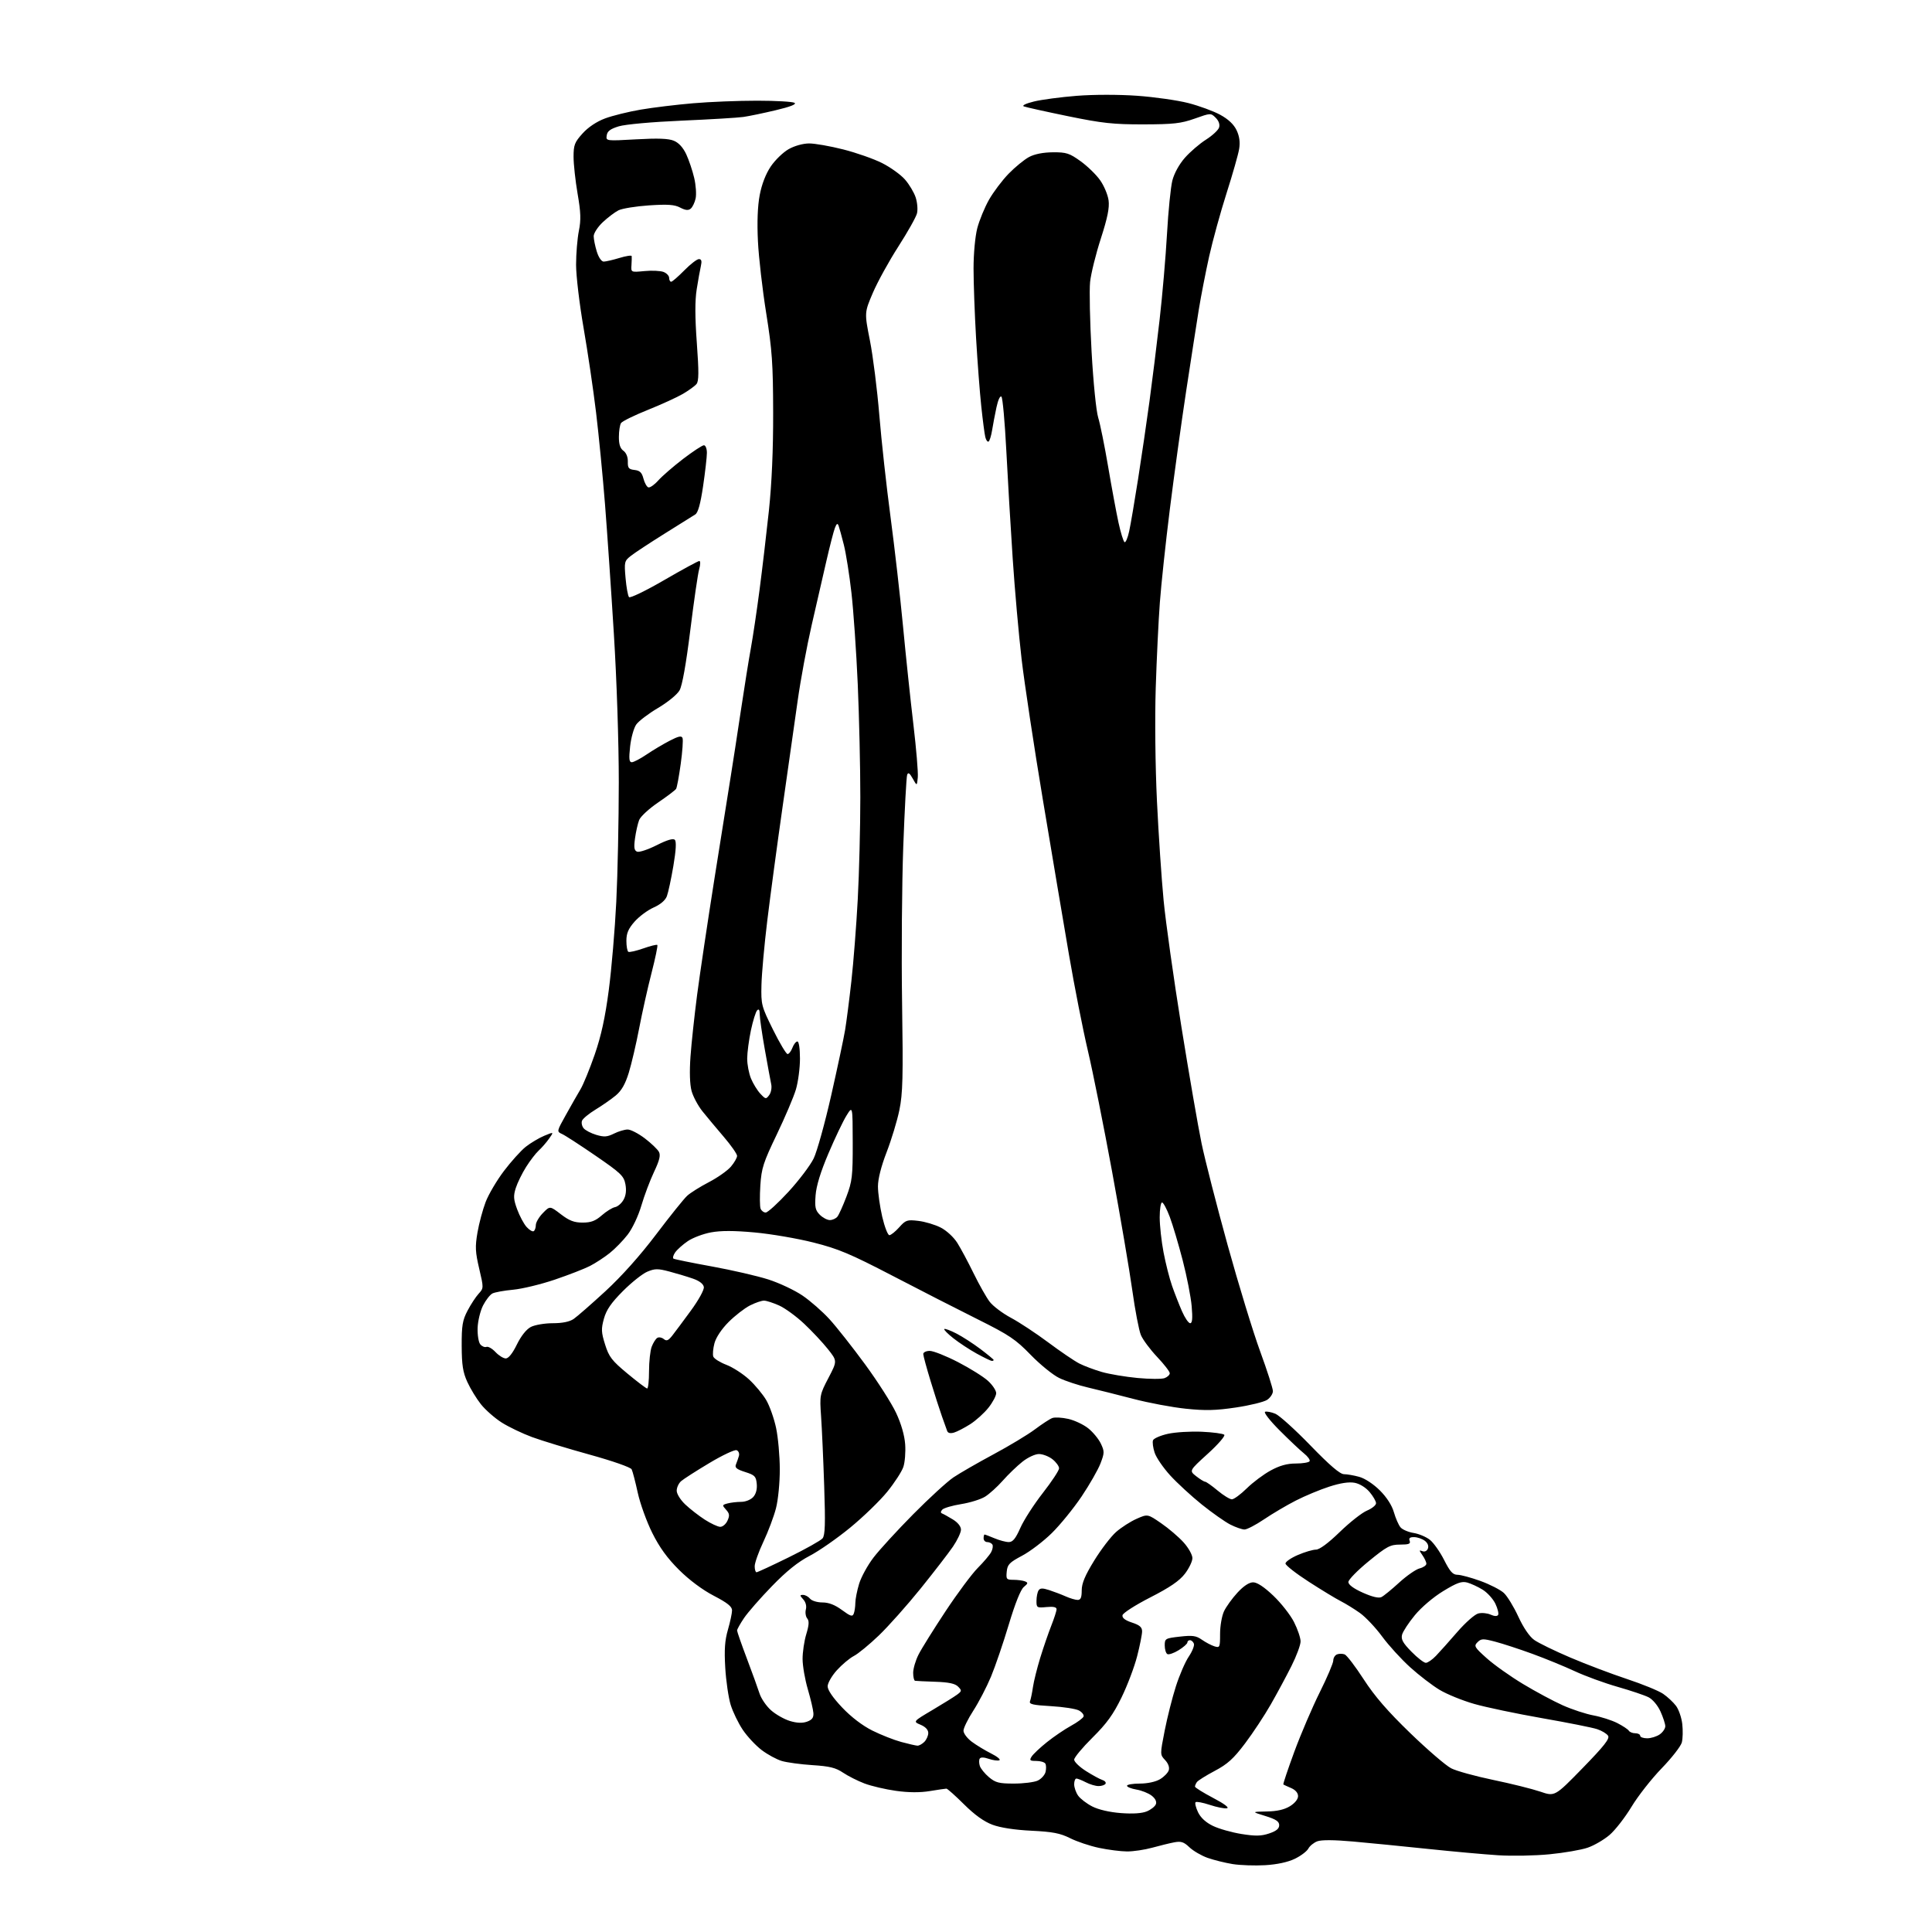 <?xml version="1.0" encoding="UTF-8" standalone="no"?>
<svg 
  version="1.1" 
  xmlns="http://www.w3.org/2000/svg" 
  xmlns:xlink="http://www.w3.org/1999/xlink" 
  xmlns:svg="http://www.w3.org/2000/svg"
  xmlns:rdf="http://www.w3.org/1999/02/22-rdf-syntax-ns#"
  xmlns:cc="http://creativecommons.org/ns#"
  xmlns:dc="http://purl.org/dc/elements/1.1/"
  viewBox="0 0 768 768"
  width="768"
  height="768"
>
<style>svg {background-color: white; }</style>"
<path stroke="none" fill="black" fill-rule="evenodd" d="M502.94,741.44C498.85,741.68 493.02,741.48 490.00,741.00C486.98,740.51 482.48,739.39 480.01,738.52C477.55,737.64 474.31,735.75 472.81,734.32C470.60,732.20 469.49,731.84 466.80,732.35C464.99,732.69 461.04,733.66 458.03,734.49C455.02,735.32 450.52,735.99 448.03,735.98C445.54,735.97 440.52,735.33 436.87,734.56C433.22,733.79 428.05,732.05 425.37,730.70C421.44,728.73 418.47,728.16 410.00,727.74C403.36,727.42 397.66,726.54 394.50,725.36C391.15,724.11 387.43,721.44 383.21,717.25C379.75,713.81 376.60,711.00 376.21,711.01C375.82,711.01 372.85,711.45 369.61,711.98C365.70,712.62 361.18,712.59 356.16,711.89C352.00,711.31 346.38,709.99 343.67,708.97C340.96,707.94 337.11,706.00 335.12,704.66C332.24,702.71 329.77,702.10 323.00,701.67C318.32,701.37 312.82,700.62 310.78,700.02C308.73,699.41 305.13,697.46 302.78,695.68C300.42,693.89 297.04,690.27 295.26,687.62C293.48,684.97 291.31,680.48 290.44,677.65C289.58,674.82 288.61,668.21 288.30,662.97C287.87,655.75 288.13,652.07 289.37,647.81C290.26,644.72 291.00,641.27 291.00,640.15C291.00,638.63 289.15,637.15 283.75,634.34C279.24,632.00 274.01,628.10 269.92,624.04C265.26,619.40 262.16,615.13 259.28,609.35C257.05,604.87 254.45,597.67 253.51,593.35C252.57,589.03 251.48,584.86 251.09,584.08C250.69,583.27 243.47,580.75 234.44,578.25C225.67,575.83 215.35,572.68 211.50,571.26C207.65,569.84 202.22,567.24 199.44,565.48C196.66,563.71 192.94,560.44 191.17,558.21C189.40,555.98 186.97,551.99 185.76,549.33C184.00,545.46 183.56,542.60 183.53,535.00C183.50,526.91 183.85,524.83 185.86,521.00C187.16,518.52 189.14,515.50 190.27,514.27C192.29,512.06 192.29,511.98 190.49,504.31C188.94,497.72 188.83,495.59 189.80,489.96C190.42,486.33 191.89,480.86 193.05,477.81C194.22,474.76 197.50,469.20 200.34,465.46C203.18,461.71 207.07,457.39 209.00,455.86C210.93,454.34 214.24,452.36 216.36,451.48C220.22,449.88 220.22,449.88 218.22,452.69C217.12,454.24 215.27,456.35 214.12,457.39C212.97,458.44 210.72,461.36 209.13,463.89C207.53,466.43 205.69,470.19 205.03,472.26C204.03,475.41 204.12,476.77 205.59,480.76C206.55,483.37 208.22,486.50 209.31,487.72C210.40,488.94 211.68,489.70 212.15,489.41C212.62,489.12 213.00,488.02 213.00,486.98C213.00,485.93 214.26,483.78 215.80,482.21C218.60,479.34 218.60,479.34 222.93,482.67C226.31,485.26 228.23,486.00 231.60,486.00C234.94,486.00 236.68,485.34 239.22,483.12C241.02,481.54 243.38,480.07 244.47,479.86C245.55,479.66 247.08,478.34 247.86,476.94C248.82,475.23 249.07,473.18 248.61,470.74C248.00,467.47 246.79,466.31 236.80,459.45C230.67,455.24 224.67,451.35 223.46,450.80C221.26,449.80 221.26,449.80 224.97,443.15C227.00,439.49 229.61,434.93 230.76,433.00C231.91,431.07 234.45,424.85 236.42,419.16C238.98,411.76 240.56,404.51 241.99,393.66C243.09,385.32 244.44,369.50 244.98,358.50C245.53,347.50 245.97,326.12 245.98,311.00C245.98,295.07 245.16,270.23 244.02,251.95C242.95,234.59 241.36,211.41 240.50,200.45C239.63,189.48 238.04,173.07 236.95,164.00C235.86,154.93 233.62,139.78 231.98,130.34C230.34,120.90 229.00,109.62 229.00,105.26C229.00,100.90 229.50,94.86 230.10,91.83C230.99,87.44 230.89,84.46 229.60,76.99C228.72,71.85 228.00,65.25 228.00,62.33C228.00,57.63 228.42,56.54 231.58,53.05C233.81,50.57 237.16,48.34 240.49,47.09C243.43,45.99 249.81,44.41 254.67,43.58C259.52,42.75 268.90,41.61 275.50,41.05C282.10,40.48 293.57,40.02 301.00,40.03C308.43,40.03 315.10,40.41 315.84,40.88C316.73,41.44 314.17,42.44 308.34,43.82C303.48,44.98 297.70,46.18 295.50,46.49C293.30,46.81 282.27,47.47 271.00,47.96C259.20,48.47 248.59,49.43 246.00,50.21C242.62,51.24 241.42,52.14 241.18,53.82C240.85,56.06 240.85,56.06 252.87,55.39C261.52,54.90 265.72,55.05 267.87,55.95C269.82,56.75 271.54,58.65 272.80,61.34C273.86,63.63 275.28,67.84 275.95,70.71C276.63,73.57 276.88,77.25 276.52,78.89C276.17,80.52 275.29,82.35 274.57,82.94C273.62,83.73 272.48,83.61 270.38,82.52C268.12,81.33 265.46,81.15 258.00,81.64C252.78,81.99 247.31,82.88 245.85,83.61C244.39,84.35 241.58,86.48 239.60,88.34C237.62,90.21 236.00,92.70 236.00,93.88C236.00,95.07 236.56,97.82 237.24,100.02C237.97,102.36 239.11,104.00 239.99,103.99C240.82,103.98 243.64,103.33 246.25,102.54C248.86,101.74 251.05,101.41 251.11,101.80C251.16,102.18 251.12,103.80 251.02,105.39C250.82,108.27 250.82,108.27 256.16,107.76C259.10,107.47 262.51,107.63 263.75,108.10C264.99,108.57 266.00,109.64 266.00,110.48C266.00,111.31 266.36,112.00 266.79,112.00C267.23,112.00 269.57,109.97 272.00,107.50C274.43,105.02 277.05,103.00 277.82,103.00C278.85,103.00 279.06,103.75 278.61,105.75C278.26,107.26 277.51,111.42 276.95,115.00C276.23,119.52 276.25,126.03 277.00,136.34C277.84,147.84 277.81,151.52 276.87,152.65C276.21,153.46 273.77,155.22 271.46,156.58C269.15,157.93 262.86,160.80 257.48,162.96C252.09,165.12 247.32,167.47 246.86,168.19C246.40,168.91 246.02,171.39 246.02,173.69C246.00,176.62 246.55,178.28 247.82,179.19C248.93,179.99 249.62,181.68 249.57,183.50C249.51,186.05 249.91,186.55 252.24,186.82C254.35,187.06 255.16,187.84 255.78,190.25C256.23,191.96 257.11,193.54 257.73,193.74C258.36,193.95 260.13,192.72 261.66,191.00C263.19,189.28 267.64,185.42 271.54,182.43C275.44,179.45 279.17,177.00 279.82,177.00C280.47,177.00 281.00,178.35 281.00,180.01C281.00,181.66 280.32,187.62 279.49,193.26C278.45,200.30 277.48,203.81 276.38,204.50C275.50,205.05 270.00,208.49 264.14,212.16C258.29,215.82 252.28,219.77 250.79,220.95C248.20,222.99 248.11,223.37 248.67,229.79C248.99,233.48 249.61,236.89 250.05,237.37C250.49,237.85 256.76,234.81 263.98,230.62C271.21,226.43 277.51,223.00 277.99,223.00C278.47,223.00 278.45,224.43 277.94,226.21C277.43,227.97 275.84,238.89 274.41,250.46C272.72,264.03 271.21,272.54 270.13,274.43C269.20,276.08 265.44,279.15 261.58,281.43C257.79,283.67 253.90,286.62 252.92,288.00C251.95,289.38 250.85,293.31 250.48,296.75C249.95,301.66 250.09,303.00 251.15,303.00C251.89,302.99 254.53,301.62 257.00,299.94C259.48,298.26 263.59,295.81 266.16,294.48C269.74,292.62 270.93,292.37 271.32,293.39C271.60,294.12 271.28,298.74 270.60,303.65C269.92,308.57 269.10,313.04 268.76,313.58C268.42,314.12 265.20,316.56 261.60,319.01C258.00,321.45 254.62,324.58 254.07,325.97C253.53,327.36 252.79,330.63 252.43,333.24C251.92,336.97 252.10,338.10 253.28,338.56C254.11,338.87 257.59,337.72 261.02,335.99C265.19,333.88 267.58,333.18 268.25,333.85C268.92,334.52 268.73,337.96 267.67,344.26C266.79,349.43 265.63,354.83 265.09,356.26C264.47,357.90 262.52,359.56 259.80,360.76C257.44,361.81 254.04,364.33 252.25,366.37C249.77,369.19 249.00,370.99 249.00,373.98C249.00,376.12 249.35,378.10 249.77,378.36C250.19,378.62 252.86,378.01 255.70,377.02C258.54,376.02 261.06,375.39 261.30,375.64C261.55,375.88 260.50,380.90 258.99,386.79C257.47,392.68 255.26,402.59 254.07,408.80C252.88,415.02 251.02,422.97 249.94,426.47C248.53,431.01 247.05,433.59 244.74,435.50C242.96,436.97 239.35,439.48 236.72,441.08C234.09,442.68 231.68,444.68 231.36,445.51C231.04,446.34 231.33,447.69 232.01,448.51C232.68,449.32 234.94,450.50 237.01,451.12C240.12,452.05 241.37,451.96 244.05,450.63C245.84,449.73 248.30,449.00 249.51,449.00C250.72,449.00 253.79,450.59 256.34,452.53C258.88,454.47 261.40,456.88 261.93,457.88C262.66,459.23 262.17,461.25 259.99,465.85C258.39,469.23 256.12,475.26 254.95,479.25C253.74,483.36 251.39,488.35 249.52,490.77C247.71,493.12 244.49,496.43 242.36,498.12C240.24,499.81 236.70,502.12 234.50,503.25C232.30,504.38 226.00,506.82 220.50,508.69C215.00,510.55 207.57,512.35 204.00,512.68C200.43,513.01 196.71,513.68 195.75,514.17C194.79,514.66 193.11,516.82 192.02,518.95C190.93,521.09 189.96,525.10 189.86,527.88C189.77,530.66 190.24,533.58 190.92,534.40C191.59,535.21 192.70,535.67 193.37,535.41C194.04,535.15 195.67,536.08 196.97,537.47C198.28,538.86 200.12,540.00 201.06,540.00C202.14,540.00 203.76,537.97 205.46,534.48C207.15,531.04 209.24,528.41 211.03,527.48C212.61,526.67 216.52,526.00 219.73,526.00C223.55,526.00 226.41,525.42 228.03,524.31C229.39,523.38 235.08,518.41 240.67,513.27C247.12,507.32 254.48,499.09 260.82,490.70C266.31,483.44 271.86,476.53 273.15,475.35C274.44,474.16 278.34,471.72 281.82,469.91C285.30,468.10 289.23,465.32 290.57,463.73C291.91,462.15 293.00,460.23 293.00,459.48C293.00,458.72 290.64,455.34 287.75,451.96C284.86,448.59 281.04,444.00 279.25,441.78C277.47,439.56 275.51,435.89 274.90,433.63C274.21,431.05 274.05,426.01 274.48,420.02C274.85,414.78 276.04,403.75 277.11,395.50C278.19,387.25 281.31,366.32 284.05,349.00C286.79,331.68 289.69,313.45 290.50,308.50C291.30,303.55 293.10,291.85 294.50,282.50C295.90,273.15 297.70,261.90 298.51,257.50C299.31,253.10 300.85,242.75 301.93,234.50C303.01,226.25 304.68,212.07 305.65,203.00C306.79,192.15 307.38,178.80 307.34,164.00C307.30,144.52 306.93,139.22 304.58,124.50C303.08,115.15 301.60,102.28 301.29,95.89C300.92,88.35 301.16,81.94 301.99,77.57C302.80,73.28 304.39,69.15 306.38,66.19C308.10,63.64 311.30,60.53 313.50,59.29C315.83,57.97 319.22,57.03 321.62,57.02C323.89,57.01 330.00,58.08 335.20,59.40C340.40,60.72 347.36,63.16 350.66,64.83C353.97,66.50 358.05,69.43 359.73,71.35C361.41,73.26 363.33,76.47 363.99,78.47C364.65,80.47 364.89,83.32 364.52,84.80C364.16,86.29 360.82,92.22 357.11,98.00C353.39,103.78 348.84,112.05 346.98,116.39C343.61,124.27 343.61,124.27 345.81,135.39C347.02,141.50 348.70,154.82 349.54,165.00C350.38,175.18 352.38,193.40 354.00,205.50C355.61,217.60 357.85,237.18 358.97,249.00C360.09,260.82 361.94,278.38 363.09,288.00C364.23,297.62 365.02,307.07 364.84,309.00C364.50,312.50 364.50,312.50 362.83,309.50C361.60,307.29 361.01,306.90 360.61,308.00C360.31,308.82 359.61,321.65 359.06,336.50C358.52,351.35 358.30,379.26 358.59,398.51C359.04,428.17 358.87,434.71 357.52,441.27C356.64,445.53 354.36,453.05 352.46,457.97C350.27,463.64 349.00,468.65 349.00,471.64C349.00,474.23 349.77,479.65 350.70,483.68C351.64,487.70 352.92,491.00 353.54,491.00C354.16,491.00 355.92,489.59 357.45,487.87C360.03,484.98 360.59,484.79 365.05,485.32C367.70,485.63 371.69,486.82 373.93,487.97C376.24,489.14 379.09,491.77 380.53,494.04C381.92,496.24 384.84,501.70 387.03,506.18C389.22,510.66 392.09,515.74 393.41,517.47C394.73,519.20 398.54,522.07 401.87,523.85C405.19,525.62 411.87,530.03 416.71,533.64C421.54,537.25 427.09,541.01 429.03,542.01C430.97,543.00 435.02,544.52 438.03,545.39C441.04,546.25 447.41,547.32 452.19,547.77C456.98,548.22 461.81,548.24 462.94,547.83C464.07,547.41 465.00,546.53 465.00,545.88C465.00,545.23 462.73,542.29 459.95,539.36C457.18,536.42 454.28,532.52 453.52,530.70C452.75,528.87 451.22,520.87 450.11,512.94C449.00,505.00 445.39,483.77 442.08,465.77C438.77,447.77 434.45,426.17 432.47,417.77C430.49,409.37 427.10,392.15 424.93,379.50C422.76,366.85 418.10,339.18 414.57,318.00C411.04,296.82 407.23,271.62 406.10,262.00C404.98,252.38 403.38,234.38 402.56,222.00C401.74,209.62 400.59,190.29 400.02,179.04C399.44,167.78 398.58,158.18 398.09,157.69C397.58,157.18 396.75,158.95 396.12,161.88C395.52,164.67 394.74,168.77 394.38,171.00C394.03,173.22 393.39,175.26 392.98,175.52C392.56,175.77 391.97,174.98 391.67,173.74C391.37,172.51 390.65,167.00 390.07,161.50C389.48,156.00 388.55,143.75 388.00,134.29C387.45,124.82 387.00,112.43 387.00,106.75C387.00,100.84 387.64,93.98 388.48,90.72C389.30,87.59 391.39,82.51 393.12,79.44C394.86,76.37 398.38,71.69 400.96,69.04C403.53,66.40 407.18,63.42 409.07,62.41C411.26,61.24 414.68,60.57 418.53,60.54C423.89,60.50 425.12,60.90 429.53,64.07C432.26,66.03 435.77,69.44 437.32,71.65C438.88,73.86 440.39,77.46 440.68,79.66C441.07,82.60 440.26,86.59 437.59,94.86C435.59,101.04 433.68,108.78 433.33,112.08C432.99,115.37 433.25,127.84 433.92,139.78C434.61,152.11 435.75,163.44 436.55,166.00C437.32,168.47 439.10,177.25 440.50,185.50C441.90,193.75 443.76,203.76 444.62,207.75C445.49,211.74 446.57,215.23 447.02,215.51C447.46,215.79 448.30,213.83 448.87,211.16C449.45,208.49 451.04,199.15 452.41,190.40C453.78,181.66 455.82,167.75 456.94,159.50C458.06,151.25 459.88,136.62 460.97,127.00C462.07,117.38 463.39,102.08 463.90,93.00C464.41,83.92 465.37,74.37 466.03,71.76C466.76,68.90 468.74,65.30 471.02,62.71C473.10,60.35 476.87,57.11 479.40,55.51C481.92,53.91 484.26,51.74 484.60,50.69C484.98,49.48 484.49,48.04 483.26,46.82C481.33,44.89 481.26,44.89 474.91,47.15C469.42,49.09 466.48,49.42 454.50,49.44C442.53,49.46 438.18,48.99 424.50,46.18C415.70,44.37 407.82,42.62 407.00,42.30C406.12,41.95 407.78,41.14 411.00,40.35C414.02,39.61 421.67,38.59 428.00,38.09C434.78,37.56 444.63,37.55 452.02,38.07C458.90,38.56 468.05,39.86 472.34,40.96C476.64,42.06 482.34,44.15 485.02,45.61C488.26,47.37 490.45,49.43 491.56,51.76C492.69,54.15 493.02,56.49 492.59,59.16C492.25,61.31 489.99,69.24 487.58,76.78C485.17,84.33 482.05,95.67 480.64,102.00C479.24,108.33 477.40,117.78 476.55,123.00C475.71,128.22 473.44,142.85 471.51,155.50C469.59,168.15 466.67,189.30 465.02,202.50C463.37,215.70 461.59,232.35 461.06,239.50C460.52,246.65 459.79,261.95 459.42,273.50C459.04,285.65 459.24,304.61 459.91,318.50C460.54,331.70 461.74,349.48 462.56,358.00C463.38,366.52 466.55,389.02 469.60,408.00C472.65,426.98 476.27,447.90 477.64,454.50C479.01,461.10 483.68,479.32 488.02,495.00C492.36,510.68 498.18,529.70 500.96,537.27C503.73,544.84 506.00,551.92 506.00,552.99C506.00,554.07 504.95,555.64 503.68,556.48C502.40,557.31 496.82,558.68 491.29,559.50C483.33,560.69 479.17,560.80 471.40,559.99C465.99,559.43 456.60,557.67 450.53,556.08C444.47,554.50 436.35,552.46 432.50,551.56C428.65,550.66 423.48,548.96 421.02,547.76C418.56,546.57 413.47,542.44 409.72,538.58C403.73,532.40 401.18,530.69 388.70,524.47C380.89,520.58 365.62,512.78 354.77,507.13C338.00,498.41 333.28,496.43 323.39,493.93C316.99,492.31 306.47,490.51 300.01,489.92C291.81,489.17 286.57,489.16 282.63,489.89C279.53,490.46 275.38,492.03 273.41,493.37C271.44,494.71 269.19,496.72 268.40,497.84C267.62,498.95 267.32,500.08 267.74,500.34C268.16,500.59 275.02,501.99 283.00,503.44C290.98,504.89 301.05,507.21 305.40,508.60C309.74,509.99 315.85,512.86 318.97,514.98C322.10,517.10 326.94,521.34 329.74,524.41C332.54,527.47 338.92,535.57 343.93,542.40C348.93,549.23 354.46,557.89 356.21,561.64C358.23,565.95 359.56,570.55 359.82,574.13C360.04,577.24 359.72,581.30 359.09,583.14C358.47,584.99 355.59,589.42 352.69,593.00C349.79,596.58 343.16,602.99 337.96,607.26C332.76,611.53 325.51,616.58 321.85,618.47C317.20,620.89 312.68,624.52 306.85,630.53C302.26,635.26 297.26,640.97 295.75,643.22C294.24,645.46 293.00,647.68 293.00,648.14C293.00,648.60 294.74,653.60 296.87,659.24C299.00,664.88 301.28,671.17 301.93,673.20C302.59,675.24 304.66,678.25 306.54,679.90C308.43,681.56 311.80,683.46 314.04,684.13C316.82,684.96 318.96,685.04 320.80,684.39C322.82,683.66 323.46,682.80 323.34,680.96C323.25,679.61 322.25,675.35 321.12,671.50C319.99,667.65 319.05,662.25 319.04,659.50C319.03,656.75 319.69,652.29 320.51,649.60C321.61,645.96 321.71,644.35 320.88,643.35C320.27,642.62 320.03,641.01 320.34,639.79C320.70,638.45 320.29,636.87 319.31,635.79C317.89,634.22 317.88,634.00 319.22,634.00C320.07,634.00 321.32,634.67 322.00,635.50C322.69,636.34 324.87,637.00 326.93,637.00C329.44,637.00 331.90,637.95 334.69,640.01C338.14,642.54 338.88,642.76 339.39,641.42C339.73,640.55 340.00,638.64 340.01,637.17C340.02,635.70 340.69,632.29 341.51,629.59C342.33,626.89 344.91,622.18 347.25,619.13C349.59,616.07 356.68,608.34 363.00,601.95C369.32,595.56 376.52,588.97 379.00,587.29C381.48,585.62 388.62,581.51 394.89,578.14C401.15,574.78 408.58,570.31 411.39,568.20C414.20,566.09 417.31,564.06 418.31,563.69C419.30,563.32 422.15,563.47 424.64,564.03C427.13,564.59 430.70,566.27 432.58,567.77C434.47,569.27 436.72,572.01 437.60,573.85C439.07,576.95 439.06,577.56 437.46,581.74C436.51,584.23 433.12,590.15 429.94,594.89C426.75,599.62 421.44,606.16 418.12,609.42C414.81,612.68 409.49,616.73 406.30,618.42C401.26,621.10 400.46,621.92 400.19,624.75C399.90,627.76 400.09,628.00 402.85,628.00C404.49,628.00 406.54,628.27 407.40,628.60C408.75,629.12 408.70,629.43 406.98,630.85C405.72,631.90 403.53,637.37 401.01,645.77C398.83,653.07 395.64,662.40 393.94,666.49C392.23,670.59 389.07,676.67 386.92,680.00C384.76,683.34 383.00,686.93 383.00,687.98C383.00,689.04 384.46,690.99 386.25,692.33C388.04,693.68 391.52,695.79 394.00,697.04C396.48,698.29 397.93,699.51 397.23,699.75C396.53,699.99 394.63,699.72 393.00,699.15C391.15,698.51 389.82,698.48 389.46,699.07C389.13,699.59 389.15,700.89 389.49,701.97C389.83,703.04 391.47,705.06 393.13,706.46C395.73,708.64 397.12,709.00 403.03,709.00C406.81,709.00 411.06,708.47 412.48,707.83C413.89,707.18 415.30,705.63 415.62,704.39C415.93,703.14 415.89,701.64 415.54,701.06C415.18,700.48 413.55,700.00 411.93,700.00C409.37,700.00 409.13,699.77 410.10,698.25C410.71,697.29 413.45,694.70 416.20,692.51C418.94,690.32 423.25,687.39 425.78,686.01C428.30,684.63 430.53,682.97 430.74,682.32C430.95,681.67 430.11,680.59 428.87,679.93C427.63,679.27 422.63,678.50 417.76,678.22C410.57,677.81 409.00,677.44 409.45,676.27C409.75,675.48 410.28,672.95 410.61,670.66C410.94,668.37 412.25,663.12 413.51,659.00C414.78,654.88 416.76,649.12 417.91,646.21C419.06,643.31 420.00,640.37 420.00,639.69C420.00,638.84 418.72,638.57 416.00,638.83C412.18,639.19 412.00,639.08 412.02,636.36C412.02,634.78 412.39,632.93 412.83,632.24C413.45,631.26 414.41,631.23 417.07,632.09C418.95,632.70 421.92,633.83 423.65,634.60C425.38,635.37 427.52,636.00 428.40,636.00C429.59,636.00 430.00,635.02 430.00,632.21C430.00,629.41 431.30,626.30 434.97,620.34C437.71,615.89 441.62,610.78 443.67,608.98C445.72,607.18 449.38,604.83 451.80,603.76C456.21,601.81 456.21,601.81 461.59,605.52C464.55,607.55 468.55,610.97 470.48,613.11C472.42,615.25 474.00,618.07 474.00,619.37C474.00,620.66 472.65,623.47 471.00,625.61C468.83,628.43 465.04,631.02 457.25,635.00C451.34,638.02 446.37,641.21 446.21,642.08C446.01,643.14 447.23,644.09 449.96,644.99C453.04,646.00 454.00,646.84 454.00,648.50C454.00,649.70 453.12,654.14 452.03,658.37C450.95,662.60 448.16,669.98 445.82,674.78C442.52,681.55 439.95,685.11 434.29,690.72C430.28,694.69 427.00,698.63 427.00,699.49C427.00,700.34 429.11,702.38 431.68,704.01C434.25,705.64 437.18,707.24 438.19,707.56C439.20,707.88 439.77,708.56 439.46,709.07C439.14,709.58 437.90,710.00 436.69,709.99C435.49,709.99 433.21,709.32 431.64,708.49C430.06,707.67 428.37,707.00 427.89,707.00C427.40,707.00 427.00,708.02 427.00,709.28C427.00,710.53 427.70,712.56 428.57,713.79C429.43,715.02 431.96,716.96 434.20,718.10C436.68,719.37 441.11,720.39 445.58,720.73C450.33,721.09 453.95,720.85 455.88,720.05C457.52,719.37 459.14,718.09 459.48,717.20C459.87,716.18 459.25,714.92 457.80,713.80C456.53,712.81 453.81,711.73 451.75,711.38C449.69,711.03 448.00,710.35 448.00,709.87C448.00,709.39 450.29,709.00 453.10,709.00C456.12,709.00 459.38,708.30 461.10,707.28C462.70,706.34 464.27,704.73 464.60,703.70C464.96,702.55 464.41,701.00 463.15,699.66C461.12,697.50 461.12,697.45 462.97,688.00C464.00,682.77 465.99,674.85 467.42,670.39C468.84,665.93 471.15,660.59 472.56,658.51C473.96,656.44 474.88,654.12 474.59,653.37C474.30,652.62 473.60,652.00 473.03,652.00C472.46,652.00 472.00,652.41 472.00,652.92C472.00,653.42 470.43,654.81 468.52,655.99C466.60,657.17 464.58,657.86 464.02,657.51C463.46,657.17 463.00,655.62 463.00,654.07C463.00,651.37 463.25,651.23 469.02,650.58C474.07,650.01 475.49,650.21 477.77,651.82C479.27,652.87 481.51,654.05 482.75,654.44C484.90,655.10 485.00,654.88 485.00,649.47C485.00,646.35 485.71,642.31 486.57,640.49C487.44,638.67 489.84,635.34 491.92,633.09C494.36,630.44 496.56,629.00 498.14,629.00C499.74,629.00 502.55,630.86 506.20,634.34C509.28,637.28 512.98,641.99 514.40,644.81C515.83,647.63 517.00,651.08 517.00,652.49C517.00,653.90 515.37,658.30 513.37,662.27C511.38,666.25 507.69,673.10 505.18,677.50C502.67,681.90 498.05,688.90 494.91,693.06C490.34,699.12 487.95,701.28 482.85,703.97C479.36,705.82 476.17,707.82 475.77,708.42C475.36,709.01 475.02,709.81 475.02,710.20C475.01,710.58 478.25,712.60 482.22,714.69C486.72,717.05 488.79,718.61 487.71,718.82C486.75,719.00 483.70,718.40 480.92,717.47C478.14,716.55 475.59,716.07 475.26,716.41C474.92,716.75 475.36,718.54 476.24,720.39C477.30,722.59 479.33,724.46 482.17,725.83C484.55,726.98 489.65,728.42 493.50,729.04C499.05,729.93 501.33,729.89 504.50,728.83C507.34,727.88 508.50,726.93 508.50,725.54C508.50,724.05 507.21,723.19 503.00,721.89C497.50,720.20 497.50,720.20 503.50,720.09C507.58,720.03 510.54,719.36 512.75,718.01C514.70,716.82 516.00,715.22 516.00,713.99C516.00,712.72 514.96,711.51 513.25,710.78C511.74,710.13 510.34,709.49 510.15,709.36C509.96,709.24 511.93,703.37 514.52,696.32C517.12,689.27 521.67,678.65 524.62,672.72C527.58,666.79 530.00,661.10 530.00,660.07C530.00,659.05 530.67,657.95 531.50,657.64C532.33,657.32 533.69,657.33 534.52,657.65C535.36,657.97 538.77,662.43 542.09,667.56C546.45,674.29 551.60,680.24 560.60,688.94C567.46,695.57 574.78,701.87 576.87,702.93C578.95,704.00 586.47,706.07 593.58,707.55C600.69,709.02 609.10,711.12 612.28,712.20C618.06,714.18 618.06,714.18 629.12,702.84C637.63,694.11 639.96,691.15 639.24,690.00C638.72,689.17 636.77,687.99 634.90,687.37C633.03,686.74 623.17,684.78 613.00,683.00C602.83,681.22 590.67,678.67 586.00,677.33C581.33,675.99 575.14,673.48 572.26,671.74C569.37,670.01 564.11,665.97 560.57,662.77C557.03,659.57 552.01,654.07 549.42,650.54C546.83,647.02 542.86,642.81 540.61,641.20C538.35,639.59 534.92,637.48 533.00,636.50C531.08,635.53 525.34,632.05 520.25,628.76C515.16,625.48 511.00,622.22 511.00,621.52C511.00,620.82 513.22,619.29 515.94,618.12C518.65,616.96 521.88,616.00 523.11,616.00C524.53,616.00 528.00,613.43 532.58,608.99C536.56,605.13 541.43,601.30 543.41,600.48C545.38,599.65 547.00,598.34 547.00,597.56C547.00,596.79 545.85,594.78 544.44,593.11C542.92,591.30 540.50,589.81 538.49,589.43C536.23,589.01 532.86,589.52 528.41,590.96C524.73,592.15 518.74,594.64 515.11,596.50C511.47,598.36 505.80,601.71 502.50,603.94C499.20,606.17 495.69,608.00 494.71,608.00C493.73,608.00 491.18,607.11 489.05,606.03C486.93,604.94 481.81,601.34 477.69,598.03C473.57,594.71 467.94,589.53 465.18,586.51C462.42,583.48 459.63,579.42 458.99,577.47C458.34,575.51 458.05,573.30 458.34,572.54C458.63,571.79 461.29,570.63 464.24,569.97C467.19,569.31 473.26,568.94 477.72,569.14C482.19,569.34 486.21,569.88 486.67,570.34C487.13,570.80 484.17,574.21 480.10,577.90C472.70,584.62 472.70,584.62 475.49,586.81C477.02,588.01 478.62,589.00 479.04,589.00C479.46,589.00 481.70,590.58 484.00,592.50C486.30,594.42 488.87,596.00 489.69,596.00C490.52,596.00 493.18,594.04 495.61,591.65C498.03,589.26 502.31,586.06 505.11,584.54C508.71,582.58 511.63,581.77 515.11,581.77C517.81,581.77 520.27,581.36 520.58,580.87C520.89,580.37 519.88,578.96 518.34,577.74C516.80,576.51 512.42,572.37 508.61,568.55C504.78,564.71 502.23,561.42 502.90,561.20C503.56,560.98 505.40,561.34 506.98,561.99C508.57,562.65 514.84,568.32 520.92,574.59C528.58,582.50 532.67,586.00 534.24,586.01C535.48,586.01 538.23,586.49 540.35,587.08C542.59,587.70 546.01,589.96 548.53,592.48C551.25,595.19 553.33,598.43 554.10,601.16C554.79,603.54 555.96,606.23 556.72,607.13C557.47,608.03 559.80,609.03 561.90,609.37C563.99,609.70 566.91,610.93 568.39,612.09C569.86,613.25 572.41,616.86 574.05,620.10C576.41,624.77 577.52,626.00 579.37,626.00C580.65,626.00 584.76,627.11 588.50,628.46C592.24,629.82 596.42,631.96 597.79,633.21C599.16,634.47 601.75,638.71 603.55,642.62C605.58,647.02 607.99,650.57 609.87,651.90C611.53,653.09 617.98,656.24 624.20,658.89C630.41,661.54 640.54,665.38 646.70,667.42C652.86,669.46 659.34,672.11 661.11,673.32C662.87,674.52 665.19,676.69 666.27,678.14C667.34,679.59 668.45,682.82 668.73,685.33C669.02,687.83 668.94,691.11 668.56,692.62C668.18,694.13 664.57,698.77 660.54,702.93C656.51,707.09 651.11,713.97 648.55,718.22C645.98,722.47 642.06,727.51 639.83,729.42C637.59,731.33 633.68,733.61 631.13,734.48C628.59,735.36 621.77,736.54 616.00,737.10C610.23,737.67 601.00,737.85 595.50,737.49C590.00,737.14 577.40,736.00 567.50,734.96C557.60,733.92 544.25,732.60 537.83,732.03C530.31,731.36 525.27,731.33 523.64,731.95C522.26,732.47 520.65,733.78 520.08,734.85C519.50,735.93 517.09,737.75 514.71,738.90C511.96,740.23 507.67,741.16 502.94,741.44zM364.68,693.93C365.33,693.97 366.56,693.29 367.43,692.43C368.29,691.56 369.00,689.97 369.00,688.88C369.00,687.62 367.89,686.44 365.95,685.62C362.91,684.34 362.91,684.34 370.70,679.73C374.99,677.19 379.40,674.44 380.50,673.62C382.36,672.23 382.38,672.00 380.85,670.45C379.66,669.24 377.16,668.71 371.85,668.53C367.81,668.39 364.16,668.22 363.75,668.14C363.34,668.06 363.00,666.63 363.00,664.96C363.00,663.29 363.96,660.03 365.14,657.71C366.31,655.39 371.14,647.65 375.87,640.50C380.60,633.35 386.37,625.60 388.69,623.27C391.01,620.94 393.40,618.12 394.00,617.00C394.60,615.88 394.82,614.52 394.49,613.98C394.15,613.44 393.23,613.00 392.44,613.00C391.65,613.00 391.00,612.33 391.00,611.50C391.00,610.67 391.17,610.00 391.38,610.00C391.59,610.00 393.37,610.67 395.35,611.50C397.32,612.33 399.87,613.00 401.02,613.00C402.60,613.00 403.72,611.62 405.60,607.38C406.96,604.28 410.99,598.03 414.54,593.48C418.09,588.93 421.00,584.52 421.00,583.68C421.00,582.84 419.81,581.21 418.37,580.07C416.92,578.93 414.50,578.00 413.00,578.00C411.46,578.00 408.59,579.34 406.40,581.08C404.26,582.78 400.75,586.16 398.60,588.60C396.44,591.04 393.28,593.90 391.56,594.96C389.85,596.02 385.57,597.35 382.05,597.91C378.53,598.48 375.17,599.46 374.58,600.10C373.88,600.84 373.85,601.38 374.50,601.63C375.05,601.84 376.96,602.90 378.75,603.99C380.74,605.20 382.00,606.78 382.00,608.06C382.00,609.20 380.56,612.25 378.81,614.82C377.05,617.39 371.26,624.90 365.94,631.50C360.61,638.10 353.16,646.47 349.38,650.10C345.60,653.73 341.12,657.41 339.42,658.28C337.73,659.16 334.70,661.70 332.67,663.94C330.65,666.18 329.00,669.06 329.00,670.34C329.00,671.82 331.12,674.91 334.75,678.74C338.37,682.56 342.83,685.96 346.77,687.93C350.23,689.65 355.40,691.69 358.27,692.46C361.15,693.24 364.03,693.90 364.68,693.93zM654.78,691.00C656.31,691.00 658.56,690.30 659.78,689.44C661.00,688.59 661.99,687.12 661.98,686.19C661.97,685.26 661.10,682.62 660.06,680.32C658.97,677.91 656.95,675.52 655.33,674.69C653.77,673.90 648.23,672.03 643.00,670.54C637.77,669.05 630.12,666.25 626.00,664.33C621.88,662.41 614.28,659.30 609.13,657.42C603.98,655.54 597.33,653.37 594.36,652.59C589.51,651.32 588.80,651.35 587.33,652.81C585.83,654.31 586.10,654.80 590.97,659.15C593.86,661.75 600.34,666.35 605.37,669.38C610.39,672.41 617.52,676.24 621.22,677.89C624.91,679.54 630.40,681.34 633.42,681.90C636.44,682.46 640.70,683.83 642.89,684.94C645.08,686.06 647.15,687.43 647.49,687.99C647.84,688.54 648.99,689.00 650.06,689.00C651.13,689.00 652.00,689.45 652.00,690.00C652.00,690.55 653.25,691.00 654.78,691.00zM566.79,661.00C567.54,661.00 569.36,659.75 570.83,658.21C572.30,656.68 576.12,652.41 579.31,648.72C582.51,645.03 586.25,641.72 587.64,641.38C589.02,641.03 591.22,641.24 592.54,641.84C594.02,642.51 595.15,642.56 595.52,641.97C595.84,641.45 595.36,639.45 594.45,637.53C593.53,635.60 591.25,633.08 589.38,631.93C587.51,630.77 584.74,629.49 583.24,629.08C581.03,628.49 579.18,629.15 573.71,632.48C569.78,634.87 565.02,638.92 562.43,642.06C559.96,645.05 557.67,648.55 557.34,649.83C556.87,651.66 557.67,653.11 561.08,656.58C563.46,659.01 566.03,661.00 566.79,661.00zM549.15,634.86C550.06,634.41 553.24,631.81 556.22,629.08C559.20,626.36 562.85,623.83 564.32,623.46C565.79,623.09 567.00,622.26 567.00,621.61C567.00,620.97 566.30,619.45 565.45,618.24C564.06,616.25 564.06,616.09 565.44,616.62C566.36,616.97 567.24,616.54 567.62,615.56C568.01,614.54 567.53,613.36 566.38,612.48C565.34,611.70 563.44,611.05 562.14,611.03C560.45,611.01 559.95,611.42 560.36,612.50C560.82,613.69 560.04,614.00 556.56,614.00C552.64,614.00 551.32,614.70 544.09,620.61C539.64,624.24 536.00,627.97 536.00,628.88C536.00,629.95 538.08,631.48 541.75,633.12C545.50,634.79 548.07,635.40 549.15,634.86zM300.73,625.00C301.13,625.00 306.91,622.32 313.58,619.04C320.24,615.76 326.27,612.38 326.98,611.52C327.99,610.30 328.14,605.76 327.63,590.73C327.28,580.15 326.72,567.67 326.39,563.00C325.81,554.69 325.87,554.35 329.32,547.75C332.85,541.00 332.85,541.00 329.07,536.25C326.99,533.64 322.76,529.12 319.66,526.21C316.57,523.30 312.11,520.04 309.77,518.98C307.42,517.92 304.69,517.03 303.71,517.02C302.73,517.01 300.19,517.88 298.08,518.96C295.97,520.04 292.17,522.99 289.64,525.51C286.86,528.30 284.64,531.62 284.01,533.95C283.45,536.06 283.24,538.46 283.55,539.28C283.87,540.10 286.21,541.57 288.76,542.54C291.30,543.52 295.35,546.13 297.76,548.35C300.17,550.57 303.25,554.27 304.60,556.58C305.95,558.89 307.71,563.86 308.51,567.64C309.31,571.41 309.97,578.79 309.98,584.04C309.99,589.41 309.33,596.19 308.47,599.54C307.63,602.82 305.38,608.81 303.47,612.85C301.56,616.90 300.00,621.29 300.00,622.60C300.00,623.92 300.33,625.00 300.73,625.00zM286.27,606.94C287.25,606.97 288.55,605.88 289.18,604.50C290.11,602.46 290.01,601.67 288.62,600.13C287.01,598.35 287.04,598.22 289.21,597.64C290.47,597.30 292.89,597.02 294.60,597.01C296.36,597.01 298.43,596.18 299.42,595.09C300.52,593.88 301.02,591.98 300.82,589.84C300.54,586.87 300.02,586.35 296.19,585.14C292.83,584.07 292.02,583.41 292.55,582.14C292.92,581.24 293.45,579.72 293.73,578.76C294.00,577.80 293.59,576.78 292.81,576.48C292.04,576.18 287.15,578.48 281.95,581.60C276.75,584.71 271.71,587.94 270.75,588.78C269.79,589.62 269.00,591.33 269.00,592.57C269.00,593.86 270.49,596.24 272.44,598.08C274.33,599.87 277.82,602.57 280.19,604.10C282.56,605.62 285.30,606.90 286.27,606.94zM379.25,569.47C377.78,569.90 376.82,569.68 376.51,568.82C376.25,568.09 375.31,565.48 374.43,563.00C373.55,560.52 371.52,554.23 369.93,549.00C368.33,543.77 367.02,538.94 367.01,538.25C367.01,537.56 368.17,537.00 369.59,537.00C371.02,537.00 376.08,539.01 380.84,541.47C385.60,543.93 390.96,547.28 392.75,548.92C394.54,550.55 396.00,552.75 396.00,553.81C396.00,554.86 394.61,557.47 392.91,559.61C391.21,561.75 387.95,564.69 385.66,566.15C383.37,567.60 380.49,569.10 379.25,569.47zM257.25,551.95C257.66,551.98 258.00,548.88 258.00,545.07C258.00,541.25 258.48,536.87 259.06,535.34C259.65,533.80 260.64,532.22 261.28,531.83C261.91,531.44 263.06,531.64 263.84,532.28C264.95,533.20 265.65,532.93 267.20,530.97C268.27,529.61 271.61,525.13 274.61,521.02C277.72,516.78 279.95,512.71 279.79,511.62C279.60,510.39 278.05,509.18 275.50,508.29C273.30,507.52 269.09,506.25 266.15,505.47C261.51,504.24 260.34,504.25 257.33,505.51C255.42,506.30 251.05,509.78 247.61,513.23C242.93,517.93 241.05,520.67 240.07,524.19C238.94,528.28 239.00,529.59 240.54,534.50C242.08,539.40 243.22,540.87 249.41,546.01C253.31,549.25 256.84,551.92 257.25,551.95zM394.25,540.98C393.84,540.97 391.14,539.66 388.26,538.08C385.38,536.49 381.20,533.74 378.97,531.97C376.73,530.21 375.11,528.56 375.36,528.31C375.60,528.06 377.75,528.85 380.12,530.06C382.49,531.27 386.81,534.06 389.72,536.25C392.62,538.44 395.00,540.41 395.00,540.62C395.00,540.83 394.66,540.99 394.25,540.98zM473.11,526.00C473.96,526.00 474.13,524.10 473.71,519.25C473.39,515.54 471.78,507.32 470.14,501.00C468.50,494.68 466.19,486.91 465.01,483.75C463.82,480.59 462.44,478.00 461.93,478.00C461.42,478.00 461.00,480.65 461.00,483.89C461.00,487.13 461.68,493.38 462.52,497.79C463.36,502.20 464.88,508.21 465.91,511.15C466.94,514.09 468.72,518.64 469.86,521.25C471.00,523.86 472.46,526.00 473.11,526.00zM329.88,485.00C330.91,485.00 332.25,484.40 332.86,483.67C333.46,482.94 335.09,479.33 336.48,475.65C338.76,469.58 339.00,467.57 338.97,454.23C338.94,439.50 338.94,439.50 336.47,443.50C335.11,445.70 331.89,452.45 329.32,458.50C326.21,465.80 324.49,471.40 324.21,475.14C323.84,479.89 324.11,481.11 325.89,482.89C327.05,484.05 328.84,485.00 329.88,485.00zM304.38,482.00C305.18,482.00 309.25,478.29 313.43,473.75C317.60,469.21 322.11,463.25 323.45,460.50C324.78,457.75 327.91,446.50 330.40,435.50C332.89,424.50 335.38,412.80 335.93,409.50C336.48,406.20 337.61,397.43 338.44,390.00C339.27,382.57 340.41,367.95 340.97,357.50C341.53,347.05 341.99,328.82 341.99,316.99C342.00,305.15 341.53,284.90 340.97,271.99C340.40,259.07 339.27,242.71 338.46,235.64C337.66,228.56 336.30,220.01 335.46,216.64C334.61,213.26 333.66,209.82 333.36,209.00C332.94,207.87 332.57,208.09 331.88,209.88C331.38,211.19 329.87,217.04 328.53,222.88C327.20,228.72 324.55,240.25 322.65,248.50C320.76,256.75 318.25,270.25 317.09,278.50C315.93,286.75 313.21,305.88 311.05,321.00C308.89,336.12 306.17,356.38 305.00,366.00C303.83,375.62 302.79,387.13 302.69,391.57C302.51,399.36 302.67,399.98 307.29,409.32C309.93,414.64 312.53,419.00 313.07,419.00C313.61,419.00 314.48,417.88 315.00,416.50C315.52,415.12 316.41,414.00 316.98,414.00C317.57,414.00 318.00,416.83 318.00,420.82C318.00,424.57 317.27,430.08 316.39,433.07C315.50,436.06 312.07,444.12 308.77,451.00C303.44,462.09 302.70,464.37 302.25,471.20C301.98,475.44 302.02,479.60 302.34,480.45C302.67,481.30 303.59,482.00 304.38,482.00zM305.78,435.30C306.52,434.31 306.87,432.38 306.57,431.00C306.28,429.62 305.12,423.39 304.02,417.15C302.91,410.91 302.00,404.63 302.00,403.20C302.00,401.44 301.67,400.93 300.99,401.61C300.43,402.17 299.31,405.75 298.50,409.56C297.70,413.38 297.03,418.43 297.02,420.78C297.01,423.14 297.70,426.73 298.55,428.77C299.40,430.81 301.07,433.52 302.27,434.79C304.34,436.99 304.51,437.02 305.78,435.30z" />

</svg>